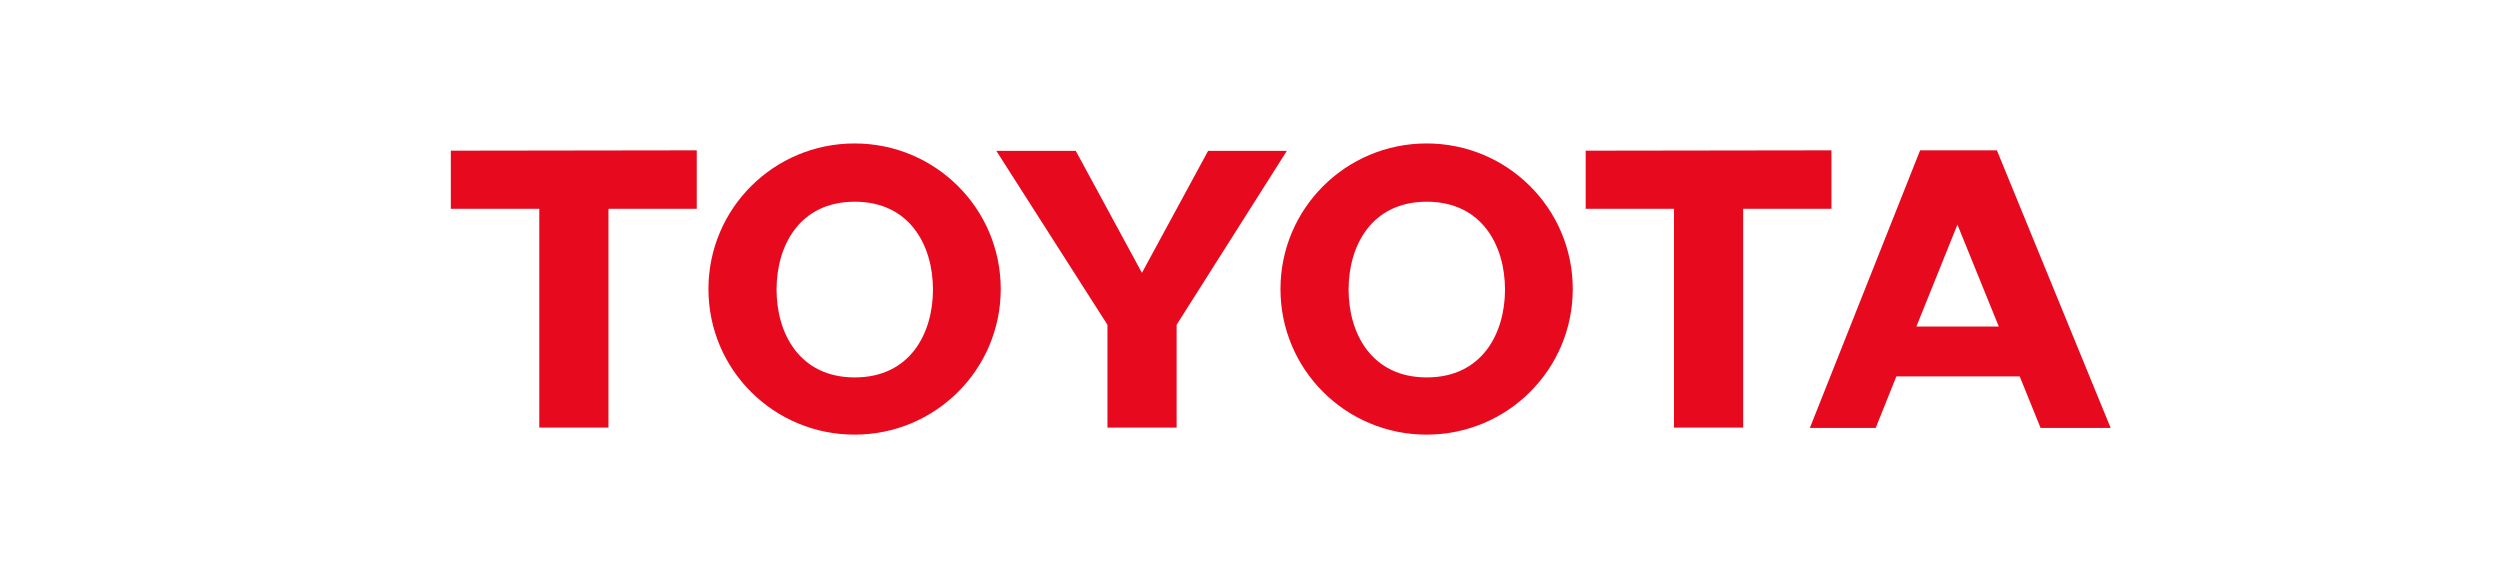 <?xml version="1.0" encoding="UTF-8"?>
<svg xmlns="http://www.w3.org/2000/svg" width="122" height="28" viewBox="0 0 122 28" fill="none">
  <mask id="61043or6ka" style="mask-type:alpha" maskUnits="userSpaceOnUse" x="0" y="0" width="122" height="28">
    <path d="M122 0H0v28h122V0z" fill="#FFDD4D"></path>
  </mask>
  <g mask="url(#61043or6ka)" fill="#E70A1E">
    <path d="M93.692 7.336h3.756L103 20.884h-3.42l-1.019-2.517h-6.018l-1.01 2.517h-3.212l5.38-13.548h-.01zm3.85 8.6-2.02-4.975-2.003 4.975h4.024zM52.497 7.361H48.62l5.423 8.488v5.018h3.376v-5.018l5.38-8.488h-3.843l-3.23 5.954-3.229-5.954zM89.375 7.345v2.843h-4.309v10.68H81.69v-10.68h-4.309V7.353l11.985-.017.009.009zM34.572 14.105c0-3.926 3.186-7.105 7.132-7.105 3.946 0 7.132 3.179 7.132 7.105 0 3.926-3.186 7.105-7.132 7.105-3.946 0-7.132-3.17-7.132-7.105zm3.324.026c0 2.13 1.114 4.287 3.817 4.287 2.702 0 3.816-2.156 3.816-4.287 0-2.13-1.114-4.287-3.816-4.287-2.703 0-3.817 2.156-3.817 4.287zM34.002 7.345v2.843h-4.309v10.68h-3.376v-10.68H22V7.353l11.993-.017.009.009zM62.487 14.105c0-3.926 3.186-7.105 7.132-7.105 3.946 0 7.132 3.179 7.132 7.105 0 3.926-3.186 7.105-7.132 7.105-3.946 0-7.132-3.17-7.132-7.105zm3.324.026c0 2.13 1.114 4.287 3.816 4.287 2.703 0 3.817-2.156 3.817-4.287 0-2.13-1.114-4.287-3.817-4.287-2.702 0-3.816 2.156-3.816 4.287z"></path>
  </g>
</svg>
